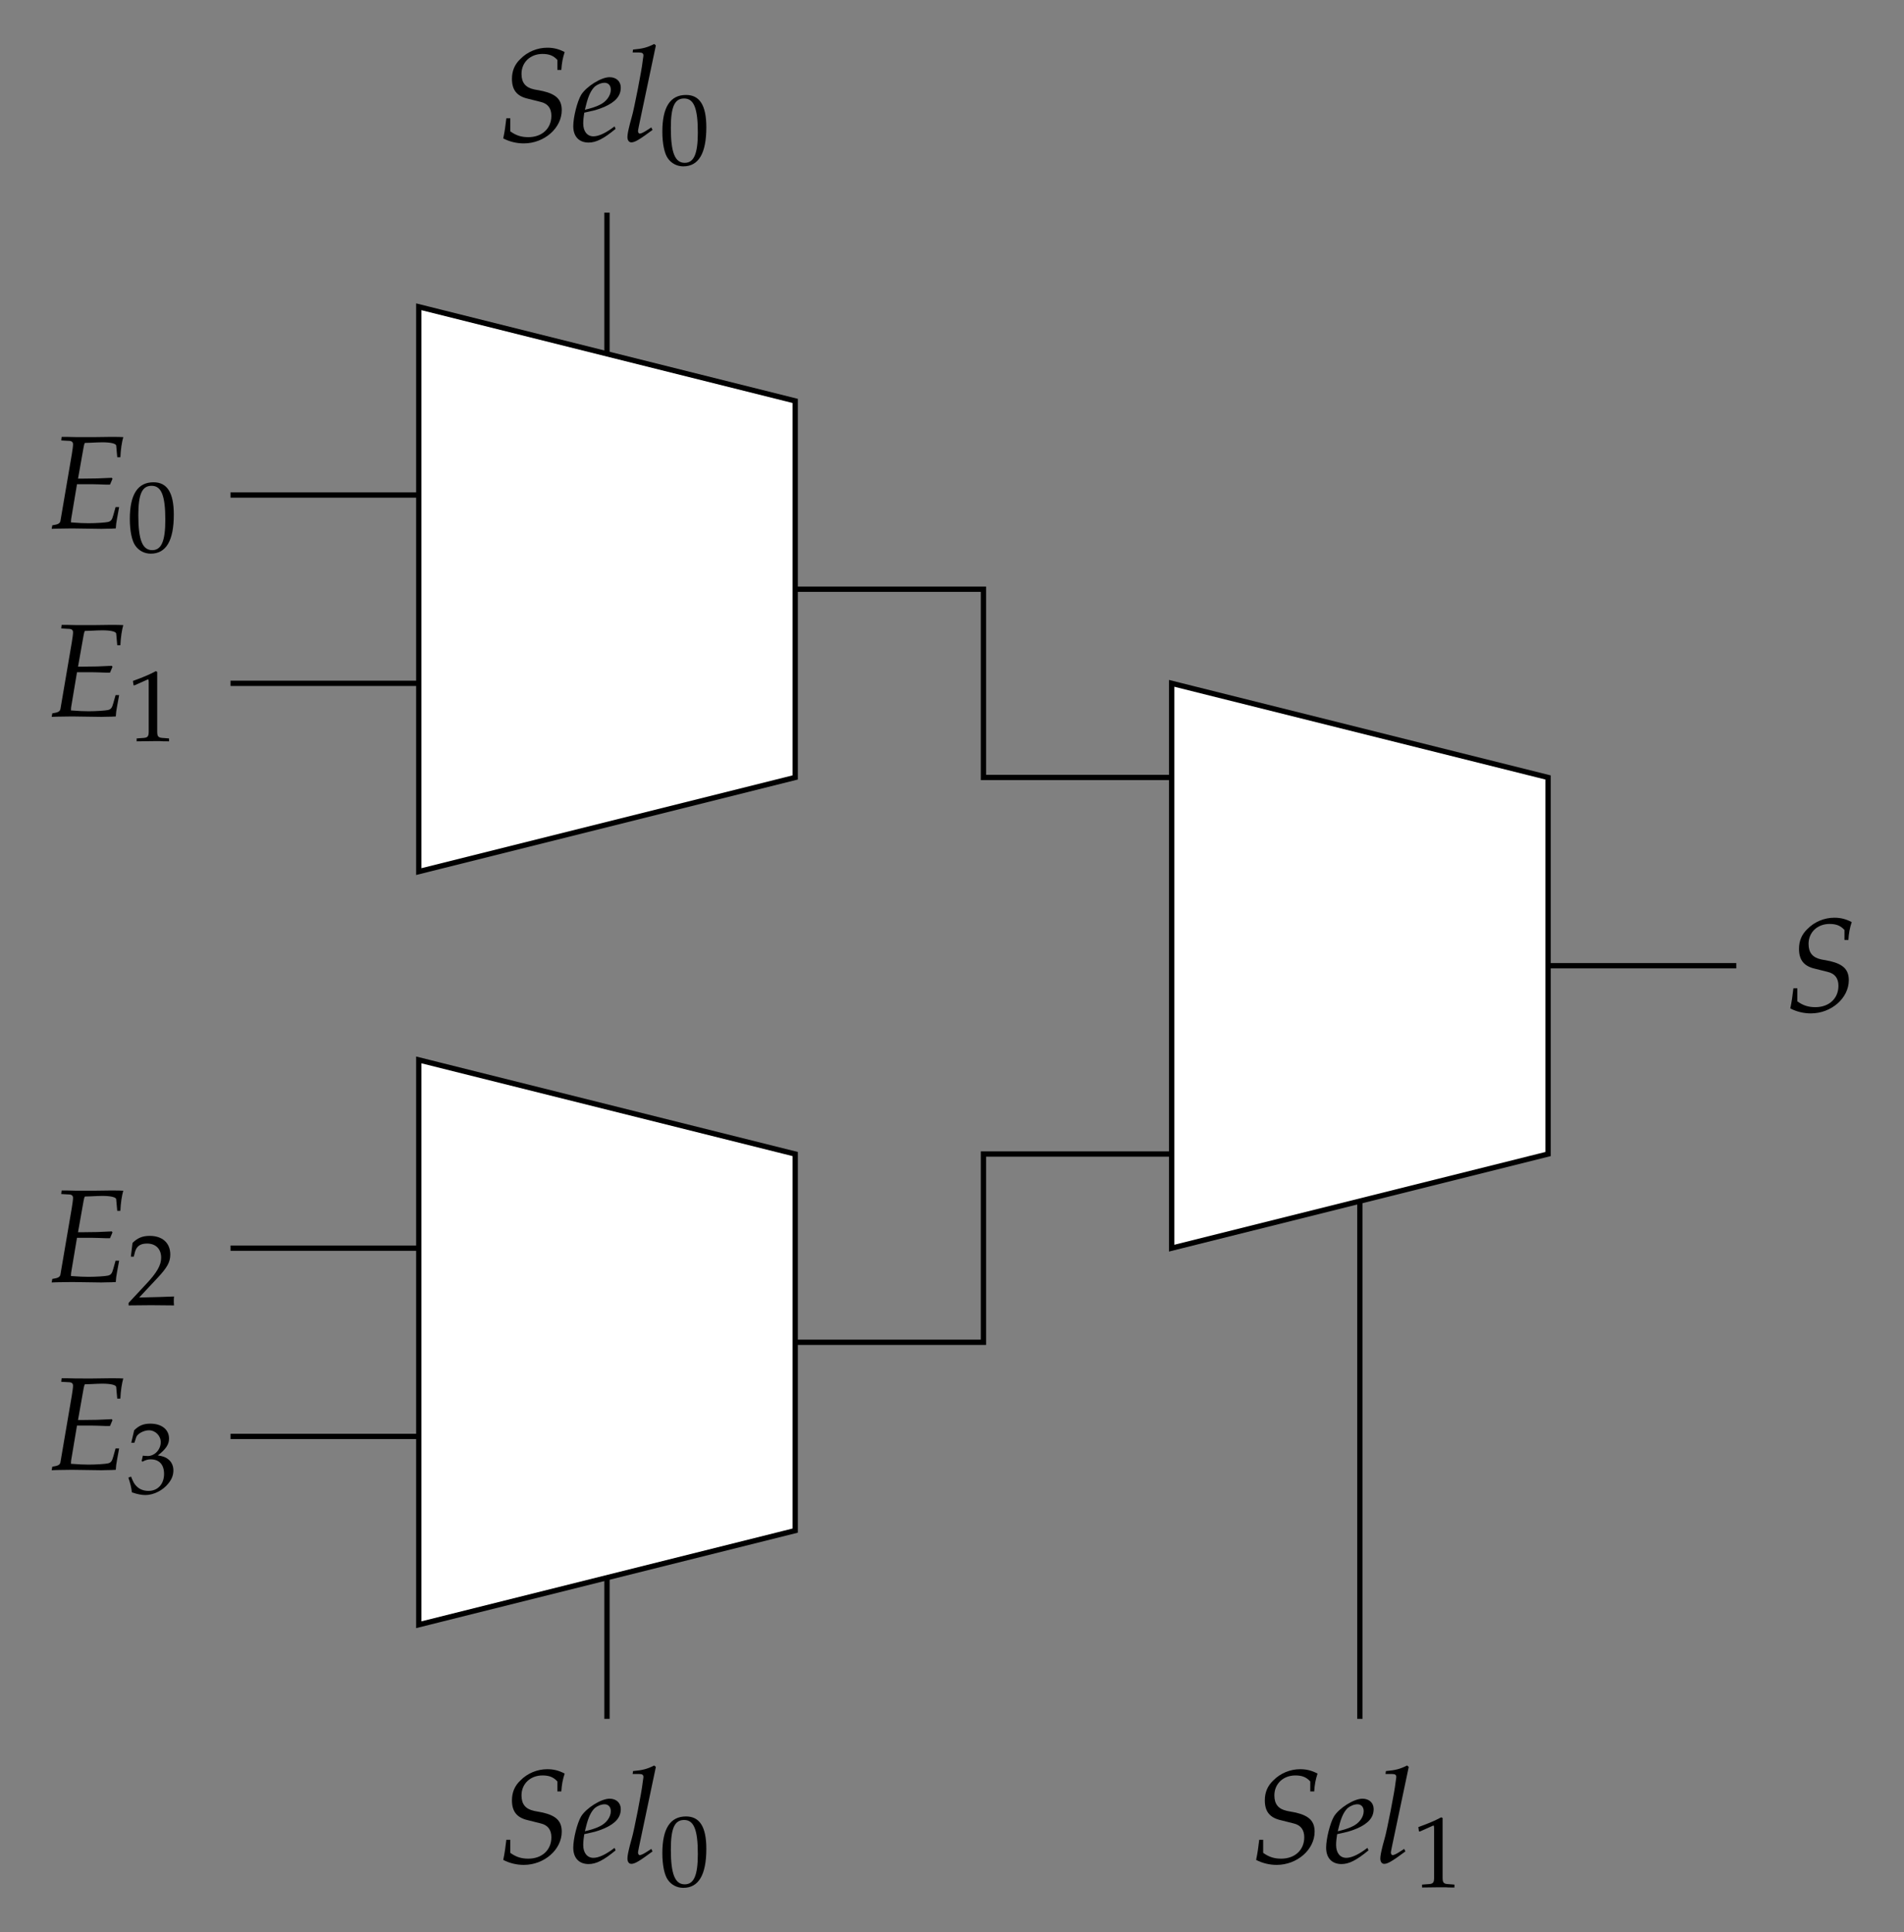 <?xml version="1.0" encoding="UTF-8"?>
<svg xmlns="http://www.w3.org/2000/svg" xmlns:xlink="http://www.w3.org/1999/xlink" width="143.375pt" height="145.44pt" viewBox="0 0 143.375 145.44" version="1.1">
<rect x="0" y="0" width="143.375" height="145.44" fill="#808080" stroke="none"/>
<defs>
<g>
<symbol overflow="visible" id="glyph0-0">
<path style="stroke:none;" d=""/>
</symbol>
<symbol overflow="visible" id="glyph0-1">
<path style="stroke:none;" d="M 2.203 -3.328 L 3.375 -3.328 C 3.641 -3.328 3.953 -3.312 4.422 -3.297 L 4.688 -3.297 L 4.875 -3.734 L 4.828 -3.812 C 4.031 -3.766 3.422 -3.75 2.656 -3.75 L 2.281 -3.75 L 2.703 -6.125 C 2.734 -6.281 2.75 -6.359 2.797 -6.438 L 3.266 -6.453 C 3.578 -6.469 3.891 -6.484 4.109 -6.484 C 4.734 -6.484 5.141 -6.391 5.156 -6.234 L 5.234 -5.359 L 5.469 -5.359 C 5.5 -5.984 5.578 -6.484 5.688 -6.875 C 5.469 -6.891 5.172 -6.891 5 -6.891 C 4.969 -6.891 4.859 -6.891 4.609 -6.891 L 3.422 -6.875 C 3.328 -6.875 2.734 -6.875 2.641 -6.875 C 2.266 -6.875 2 -6.875 1.5 -6.891 L 1.047 -6.891 L 1.016 -6.625 L 1.562 -6.594 C 1.797 -6.594 1.906 -6.516 1.906 -6.328 C 1.906 -6.188 1.859 -5.875 1.812 -5.578 L 0.953 -0.547 C 0.906 -0.375 0.781 -0.297 0.344 -0.234 L 0.297 0.031 L 0.703 0.016 C 1.016 0.016 1.641 0 1.828 0 L 3.984 0.031 L 4.078 0.031 C 4.219 0.031 4.469 0.016 4.797 0.016 L 5.125 0 L 5.156 -0.359 C 5.188 -0.562 5.234 -0.859 5.328 -1.344 L 5.375 -1.609 L 5.109 -1.609 L 4.938 -1 C 4.844 -0.641 4.75 -0.531 4.531 -0.484 C 4.344 -0.438 3.609 -0.391 3.078 -0.391 C 2.656 -0.391 2.438 -0.406 1.75 -0.453 L 1.75 -0.5 C 1.75 -0.641 1.766 -0.719 1.781 -0.812 Z M 2.203 -3.328 "/>
</symbol>
<symbol overflow="visible" id="glyph0-2">
<path style="stroke:none;" d="M 4.5 -5.359 L 4.797 -5.359 C 4.828 -5.891 4.906 -6.266 5.047 -6.703 C 4.594 -6.938 4.203 -7.031 3.734 -7.031 C 3 -7.031 2.25 -6.734 1.719 -6.188 C 1.281 -5.781 1.078 -5.281 1.078 -4.688 C 1.078 -3.844 1.453 -3.375 2.297 -3.188 L 3.234 -2.953 C 3.781 -2.828 4.047 -2.469 4.047 -1.906 C 4.047 -0.953 3.344 -0.297 2.312 -0.297 C 1.781 -0.297 1.391 -0.422 0.953 -0.734 L 0.953 -1.719 L 0.656 -1.719 C 0.594 -1.172 0.531 -0.719 0.422 -0.203 C 0.906 0.047 1.438 0.172 1.969 0.172 C 3.516 0.172 4.828 -0.984 4.828 -2.328 C 4.828 -3.125 4.406 -3.531 3.406 -3.766 L 2.75 -3.891 C 2.094 -4.031 1.797 -4.406 1.797 -5.062 C 1.797 -5.938 2.469 -6.562 3.375 -6.562 C 3.875 -6.562 4.203 -6.438 4.5 -6.109 Z M 4.5 -5.359 "/>
</symbol>
<symbol overflow="visible" id="glyph0-3">
<path style="stroke:none;" d="M 3.266 -1.109 L 3.031 -0.938 C 2.5 -0.562 2.031 -0.359 1.672 -0.359 C 1.203 -0.359 0.906 -0.734 0.906 -1.328 C 0.906 -1.578 0.938 -1.844 0.984 -2.141 L 1.797 -2.328 C 1.969 -2.375 2.25 -2.469 2.5 -2.578 C 3.344 -2.953 3.734 -3.406 3.734 -4.031 C 3.734 -4.5 3.391 -4.812 2.891 -4.812 C 2.25 -4.812 1.141 -4.109 0.75 -3.484 C 0.453 -2.984 0.156 -1.797 0.156 -1.125 C 0.156 -0.344 0.594 0.109 1.312 0.109 C 1.875 0.109 2.438 -0.172 3.344 -0.922 Z M 1.125 -2.734 C 1.297 -3.422 1.5 -3.844 1.781 -4.109 C 1.969 -4.266 2.266 -4.391 2.516 -4.391 C 2.797 -4.391 2.984 -4.188 2.984 -3.875 C 2.984 -3.422 2.641 -2.953 2.125 -2.719 C 1.844 -2.578 1.484 -2.469 1.031 -2.359 Z M 1.125 -2.734 "/>
</symbol>
<symbol overflow="visible" id="glyph0-4">
<path style="stroke:none;" d="M 2.5 -7.203 L 2.375 -7.312 C 1.859 -7.047 1.5 -6.953 0.781 -6.891 L 0.75 -6.672 L 1.219 -6.672 C 1.469 -6.672 1.562 -6.609 1.562 -6.453 C 1.562 -6.438 1.562 -6.375 1.531 -6.203 L 1.5 -5.984 C 1.453 -5.438 0.844 -2.328 0.688 -1.828 L 0.547 -1.312 C 0.422 -0.812 0.359 -0.516 0.359 -0.312 C 0.359 -0.062 0.469 0.094 0.656 0.094 C 0.922 0.094 1.281 -0.125 2.25 -0.844 L 2.156 -1.031 L 1.891 -0.859 C 1.609 -0.672 1.391 -0.562 1.281 -0.562 C 1.219 -0.562 1.156 -0.656 1.156 -0.75 C 1.156 -0.812 1.172 -0.891 1.203 -1.031 L 1.219 -1.125 Z M 2.5 -7.203 "/>
</symbol>
<symbol overflow="visible" id="glyph1-0">
<path style="stroke:none;" d=""/>
</symbol>
<symbol overflow="visible" id="glyph1-1">
<path style="stroke:none;" d="M 0.328 -3.781 L 0.562 -3.781 L 0.703 -4.203 C 0.781 -4.453 1.266 -4.719 1.656 -4.719 C 2.141 -4.719 2.547 -4.312 2.547 -3.828 C 2.547 -3.266 2.094 -2.781 1.562 -2.781 C 1.5 -2.781 1.422 -2.797 1.312 -2.797 L 1.203 -2.812 L 1.109 -2.406 L 1.172 -2.359 C 1.453 -2.5 1.594 -2.531 1.797 -2.531 C 2.438 -2.531 2.797 -2.125 2.797 -1.438 C 2.797 -0.672 2.328 -0.156 1.625 -0.156 C 1.281 -0.156 0.969 -0.266 0.75 -0.484 C 0.562 -0.656 0.469 -0.828 0.312 -1.234 L 0.109 -1.156 C 0.266 -0.703 0.328 -0.422 0.375 -0.047 C 0.781 0.094 1.109 0.156 1.391 0.156 C 2 0.156 2.703 -0.188 3.109 -0.703 C 3.375 -1.016 3.5 -1.344 3.5 -1.703 C 3.5 -2.062 3.344 -2.375 3.078 -2.562 C 2.891 -2.703 2.719 -2.766 2.328 -2.828 C 2.938 -3.297 3.172 -3.656 3.172 -4.094 C 3.172 -4.781 2.609 -5.219 1.766 -5.219 C 1.25 -5.219 0.906 -5.078 0.547 -4.719 Z M 0.328 -3.781 "/>
</symbol>
<symbol overflow="visible" id="glyph1-2">
<path style="stroke:none;" d="M 0.125 -0.172 L 0.125 0.016 C 1.531 0 1.531 0 1.812 0 C 2.078 0 2.078 0 3.547 0.016 C 3.531 -0.141 3.531 -0.219 3.531 -0.312 C 3.531 -0.422 3.531 -0.5 3.547 -0.656 C 2.672 -0.625 2.328 -0.609 0.922 -0.578 L 2.297 -2.047 C 3.031 -2.828 3.266 -3.25 3.266 -3.812 C 3.266 -4.688 2.672 -5.219 1.719 -5.219 C 1.172 -5.219 0.797 -5.062 0.422 -4.688 L 0.297 -3.656 L 0.516 -3.656 L 0.609 -4.016 C 0.734 -4.453 1.016 -4.641 1.516 -4.641 C 2.172 -4.641 2.578 -4.234 2.578 -3.578 C 2.578 -3.016 2.266 -2.453 1.406 -1.547 Z M 0.125 -0.172 "/>
</symbol>
<symbol overflow="visible" id="glyph1-3">
<path style="stroke:none;" d="M 0.5 -4.203 L 0.578 -4.203 L 1.562 -4.641 C 1.562 -4.656 1.578 -4.656 1.578 -4.656 C 1.625 -4.656 1.641 -4.578 1.641 -4.406 L 1.641 -0.734 C 1.641 -0.328 1.562 -0.25 1.156 -0.234 L 0.734 -0.203 L 0.734 0.016 C 1.891 0 1.891 0 1.984 0 C 2.078 0 2.25 0 2.5 0 C 2.594 0.016 2.859 0.016 3.172 0.016 L 3.172 -0.203 L 2.781 -0.234 C 2.359 -0.25 2.281 -0.328 2.281 -0.734 L 2.281 -5.219 L 2.172 -5.266 C 1.688 -5 1.141 -4.781 0.453 -4.531 Z M 0.5 -4.203 "/>
</symbol>
<symbol overflow="visible" id="glyph1-4">
<path style="stroke:none;" d="M 2 -5.219 C 0.812 -5.219 0.219 -4.297 0.219 -2.453 C 0.219 -1.562 0.375 -0.797 0.641 -0.438 C 0.906 -0.062 1.328 0.156 1.797 0.156 C 2.953 0.156 3.531 -0.828 3.531 -2.781 C 3.531 -4.438 3.031 -5.219 2 -5.219 Z M 1.859 -4.953 C 2.594 -4.953 2.891 -4.219 2.891 -2.391 C 2.891 -0.781 2.594 -0.109 1.906 -0.109 C 1.172 -0.109 0.859 -0.875 0.859 -2.734 C 0.859 -4.328 1.141 -4.953 1.859 -4.953 Z M 1.859 -4.953 "/>
</symbol>
</g>
</defs>
<g id="surface1">
<path style="fill:none;stroke-width:0.399;stroke-linecap:butt;stroke-linejoin:miter;stroke:rgb(0%,0%,0%);stroke-opacity:1;stroke-miterlimit:10;" d="M 0.001 -35.432 L -14.175 -35.432 " transform="matrix(1,0,0,-1,31.534,72.701)"/>
<g style="fill:rgb(0%,0%,0%);fill-opacity:1;">
  <use xlink:href="#glyph0-1" x="3.594" y="110.646"/>
</g>
<g style="fill:rgb(0%,0%,0%);fill-opacity:1;">
  <use xlink:href="#glyph1-1" x="9.557" y="112.39"/>
</g>
<path style="fill:none;stroke-width:0.399;stroke-linecap:butt;stroke-linejoin:miter;stroke:rgb(0%,0%,0%);stroke-opacity:1;stroke-miterlimit:10;" d="M 0.001 -21.26 L -14.175 -21.26 " transform="matrix(1,0,0,-1,31.534,72.701)"/>
<g style="fill:rgb(0%,0%,0%);fill-opacity:1;">
  <use xlink:href="#glyph0-1" x="3.594" y="96.511"/>
</g>
<g style="fill:rgb(0%,0%,0%);fill-opacity:1;">
  <use xlink:href="#glyph1-2" x="9.557" y="98.255"/>
</g>
<path style="fill:none;stroke-width:0.399;stroke-linecap:butt;stroke-linejoin:miter;stroke:rgb(0%,0%,0%);stroke-opacity:1;stroke-miterlimit:10;" d="M 0.001 21.26 L -14.175 21.26 " transform="matrix(1,0,0,-1,31.534,72.701)"/>
<g style="fill:rgb(0%,0%,0%);fill-opacity:1;">
  <use xlink:href="#glyph0-1" x="3.595" y="53.934"/>
</g>
<g style="fill:rgb(0%,0%,0%);fill-opacity:1;">
  <use xlink:href="#glyph1-3" x="9.557" y="55.792"/>
</g>
<path style="fill:none;stroke-width:0.399;stroke-linecap:butt;stroke-linejoin:miter;stroke:rgb(0%,0%,0%);stroke-opacity:1;stroke-miterlimit:10;" d="M 0.001 35.435 L -14.175 35.435 " transform="matrix(1,0,0,-1,31.534,72.701)"/>
<g style="fill:rgb(0%,0%,0%);fill-opacity:1;">
  <use xlink:href="#glyph0-1" x="3.595" y="39.78"/>
</g>
<g style="fill:rgb(0%,0%,0%);fill-opacity:1;">
  <use xlink:href="#glyph1-4" x="9.557" y="41.524"/>
</g>
<path style="fill:none;stroke-width:0.399;stroke-linecap:butt;stroke-linejoin:miter;stroke:rgb(0%,0%,0%);stroke-opacity:1;stroke-miterlimit:10;" d="M 85.04 0.002 L 99.212 0.002 " transform="matrix(1,0,0,-1,31.534,72.701)"/>
<g style="fill:rgb(0%,0%,0%);fill-opacity:1;">
  <use xlink:href="#glyph0-2" x="134.391" y="76.116"/>
</g>
<path style="fill:none;stroke-width:0.399;stroke-linecap:butt;stroke-linejoin:miter;stroke:rgb(0%,0%,0%);stroke-opacity:1;stroke-miterlimit:10;" d="M 14.173 -14.174 L 14.173 -56.694 " transform="matrix(1,0,0,-1,31.534,72.701)"/>
<g style="fill:rgb(0%,0%,0%);fill-opacity:1;">
  <use xlink:href="#glyph0-2" x="37.473" y="140.216"/>
  <use xlink:href="#glyph0-3" x="43.012" y="140.216"/>
  <use xlink:href="#glyph0-4" x="46.888" y="140.216"/>
</g>
<g style="fill:rgb(0%,0%,0%);fill-opacity:1;">
  <use xlink:href="#glyph1-4" x="49.657" y="141.96"/>
</g>
<path style="fill:none;stroke-width:0.399;stroke-linecap:butt;stroke-linejoin:miter;stroke:rgb(0%,0%,0%);stroke-opacity:1;stroke-miterlimit:10;" d="M 14.173 14.174 L 14.173 56.693 " transform="matrix(1,0,0,-1,31.534,72.701)"/>
<g style="fill:rgb(0%,0%,0%);fill-opacity:1;">
  <use xlink:href="#glyph0-2" x="37.473" y="10.623"/>
  <use xlink:href="#glyph0-3" x="43.012" y="10.623"/>
  <use xlink:href="#glyph0-4" x="46.888" y="10.623"/>
</g>
<g style="fill:rgb(0%,0%,0%);fill-opacity:1;">
  <use xlink:href="#glyph1-4" x="49.657" y="12.367"/>
</g>
<path style="fill:none;stroke-width:0.399;stroke-linecap:butt;stroke-linejoin:miter;stroke:rgb(0%,0%,0%);stroke-opacity:1;stroke-miterlimit:10;" d="M 70.868 0.002 L 70.868 -56.694 " transform="matrix(1,0,0,-1,31.534,72.701)"/>
<g style="fill:rgb(0%,0%,0%);fill-opacity:1;">
  <use xlink:href="#glyph0-2" x="94.166" y="140.216"/>
  <use xlink:href="#glyph0-3" x="99.705" y="140.216"/>
  <use xlink:href="#glyph0-4" x="103.581" y="140.216"/>
</g>
<g style="fill:rgb(0%,0%,0%);fill-opacity:1;">
  <use xlink:href="#glyph1-3" x="106.35" y="142.074"/>
</g>
<path style="fill:none;stroke-width:0.399;stroke-linecap:butt;stroke-linejoin:miter;stroke:rgb(0%,0%,0%);stroke-opacity:1;stroke-miterlimit:10;" d="M 28.345 -28.346 L 42.521 -28.346 L 42.521 -14.174 L 56.693 -14.174 " transform="matrix(1,0,0,-1,31.534,72.701)"/>
<path style="fill:none;stroke-width:0.399;stroke-linecap:butt;stroke-linejoin:miter;stroke:rgb(0%,0%,0%);stroke-opacity:1;stroke-miterlimit:10;" d="M 28.345 28.346 L 42.521 28.346 L 42.521 14.174 L 56.693 14.174 " transform="matrix(1,0,0,-1,31.534,72.701)"/>
<path style="fill-rule:nonzero;fill:rgb(100%,100%,100%);fill-opacity:1;stroke-width:0.399;stroke-linecap:butt;stroke-linejoin:miter;stroke:rgb(0%,0%,0%);stroke-opacity:1;stroke-miterlimit:10;" d="M 0.001 -49.608 L 0.001 -7.088 L 28.345 -14.174 L 28.345 -42.522 Z M 0.001 -49.608 " transform="matrix(1,0,0,-1,31.534,72.701)"/>
<path style="fill-rule:nonzero;fill:rgb(100%,100%,100%);fill-opacity:1;stroke-width:0.399;stroke-linecap:butt;stroke-linejoin:miter;stroke:rgb(0%,0%,0%);stroke-opacity:1;stroke-miterlimit:10;" d="M 0.001 7.088 L 0.001 49.607 L 28.345 42.521 L 28.345 14.174 Z M 0.001 7.088 " transform="matrix(1,0,0,-1,31.534,72.701)"/>
<path style="fill-rule:nonzero;fill:rgb(100%,100%,100%);fill-opacity:1;stroke-width:0.399;stroke-linecap:butt;stroke-linejoin:miter;stroke:rgb(0%,0%,0%);stroke-opacity:1;stroke-miterlimit:10;" d="M 56.693 -21.26 L 56.693 21.26 L 85.04 14.174 L 85.04 -14.174 Z M 56.693 -21.26 " transform="matrix(1,0,0,-1,31.534,72.701)"/>
</g>
</svg>
